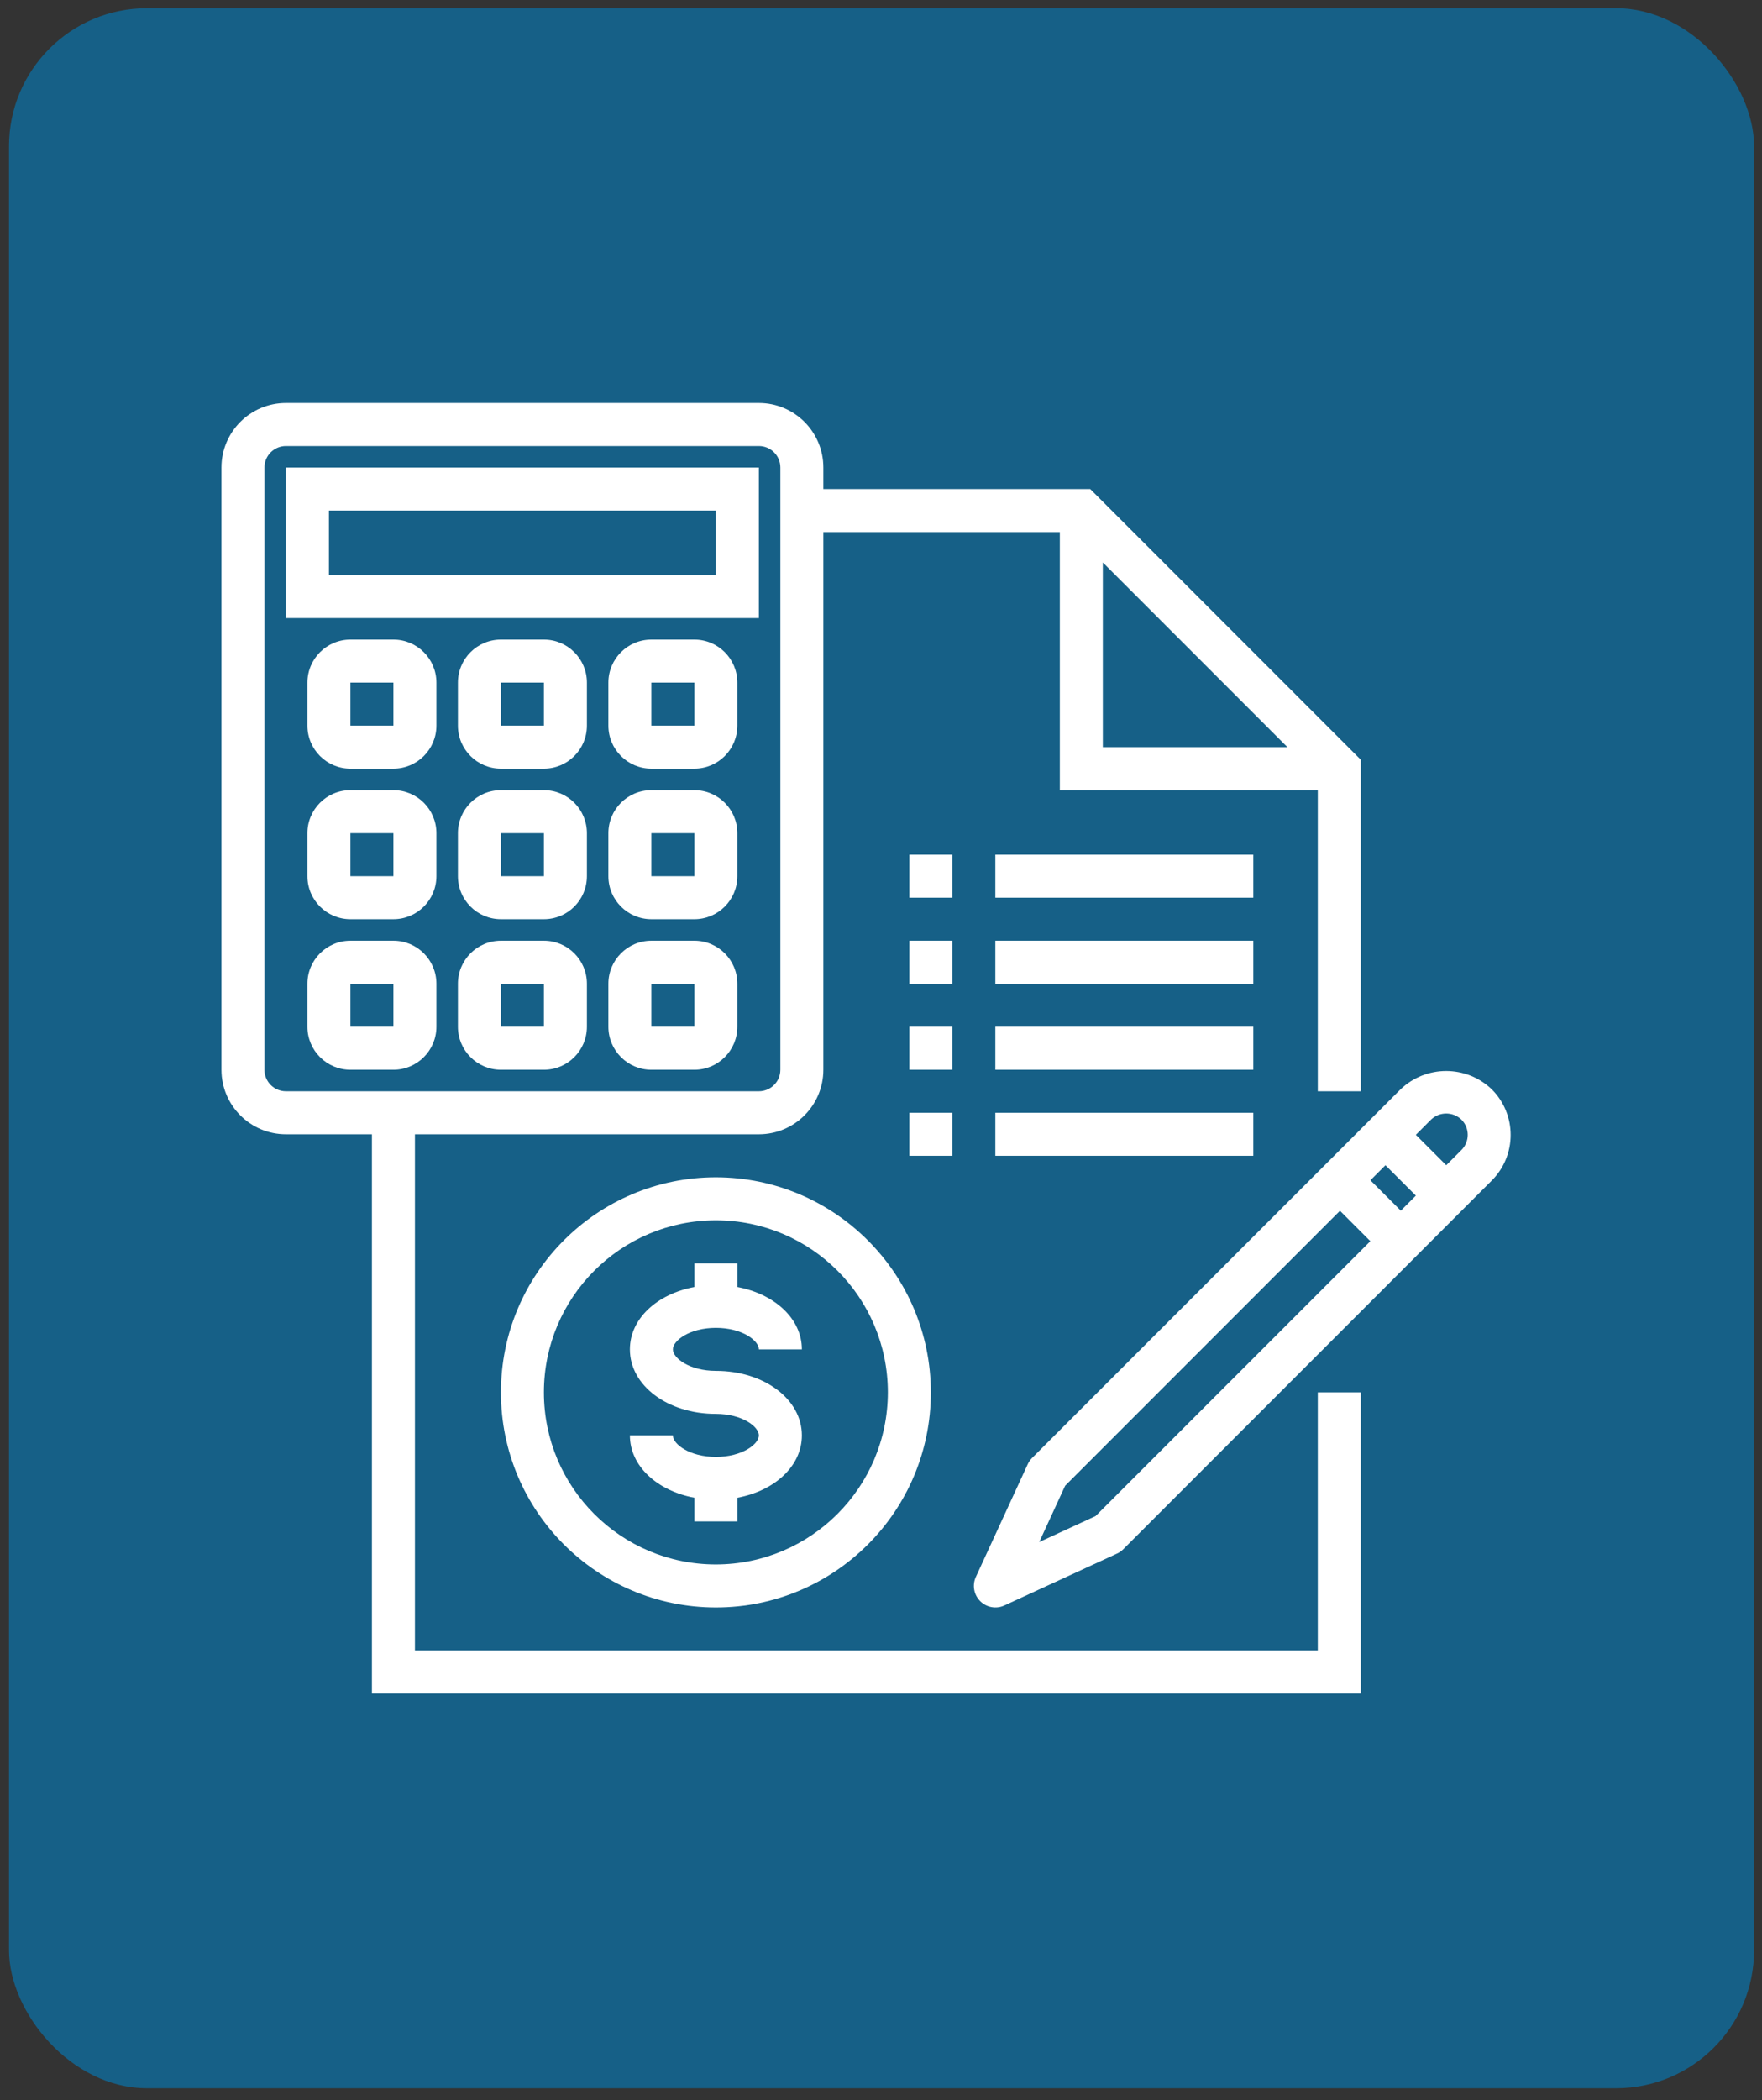 <svg xmlns="http://www.w3.org/2000/svg" width="115" height="137" viewBox="0 0 115 137" fill="none"><rect x="0" y="0" width="115" height="137" fill="#333333" stroke="none"/><rect x="0.588" y="0.538" width="113.894" height="135.683" rx="9" fill="#166087"></rect><g clip-path="url(#clip0_643_886)"><path d="M46.724 76.798C38.975 76.798 32.693 83.08 32.693 90.829C32.693 98.578 38.975 104.859 46.724 104.859C54.473 104.859 60.754 98.578 60.754 90.829C60.746 83.083 54.469 76.806 46.724 76.798ZM46.724 102.053C40.525 102.053 35.499 97.028 35.499 90.829C35.499 84.629 40.525 79.604 46.724 79.604C52.923 79.604 57.948 84.629 57.948 90.829C57.941 97.024 52.92 102.046 46.724 102.053Z" fill="white"></path><path d="M46.724 86.619C48.437 86.619 49.53 87.45 49.53 88.022H52.336C52.336 86.029 50.57 84.414 48.127 83.954V82.41H45.321V83.954C42.877 84.411 41.111 86.026 41.111 88.022C41.111 90.384 43.576 92.232 46.724 92.232C48.437 92.232 49.53 93.062 49.53 93.635C49.53 94.207 48.437 95.038 46.724 95.038C45.01 95.038 43.917 94.207 43.917 93.635H41.111C41.111 95.628 42.877 97.243 45.321 97.703V99.247H48.127V97.703C50.57 97.246 52.336 95.631 52.336 93.635C52.336 91.273 49.871 89.425 46.724 89.425C45.01 89.425 43.917 88.595 43.917 88.022C43.917 87.45 45.01 86.619 46.724 86.619Z" fill="white"></path><path d="M86.008 107.665H27.081V73.992H49.529C51.854 73.992 53.738 72.107 53.738 69.783V34.707H69.172V51.543H86.008V71.186H88.814V49.559L71.156 31.901H53.738V30.498C53.738 28.173 51.854 26.288 49.529 26.288H18.662C16.338 26.288 14.453 28.173 14.453 30.498V69.783C14.453 72.107 16.338 73.992 18.662 73.992H24.274V110.471H88.814V90.829H86.008V107.665ZM71.978 36.691L84.024 48.737H71.978V36.691ZM17.259 69.783V30.498C17.259 29.723 17.887 29.095 18.662 29.095H49.529C50.304 29.095 50.932 29.723 50.932 30.498V69.783C50.932 70.558 50.304 71.186 49.529 71.186H18.662C17.887 71.186 17.259 70.558 17.259 69.783Z" fill="white"></path><path d="M59.35 61.365H62.156V64.171H59.35V61.365Z" fill="white"></path><path d="M64.963 61.365H81.799V64.171H64.963V61.365Z" fill="white"></path><path d="M59.35 55.752H62.156V58.559H59.35V55.752Z" fill="white"></path><path d="M64.963 55.752H81.799V58.559H64.963V55.752Z" fill="white"></path><path d="M59.35 66.977H62.156V69.783H59.35V66.977Z" fill="white"></path><path d="M64.963 66.977H81.799V69.783H64.963V66.977Z" fill="white"></path><path d="M59.35 72.589H62.156V75.395H59.35V72.589Z" fill="white"></path><path d="M64.963 72.589H81.799V75.395H64.963V72.589Z" fill="white"></path><path d="M49.529 30.498H18.662V40.319H49.529V30.498ZM46.723 37.513H21.468V33.304H46.723V37.513Z" fill="white"></path><path d="M25.677 41.722H22.87C21.321 41.722 20.064 42.978 20.064 44.528V47.334C20.064 48.884 21.321 50.14 22.87 50.14H25.677C27.226 50.14 28.483 48.884 28.483 47.334V44.528C28.483 42.978 27.226 41.722 25.677 41.722ZM22.87 47.334V44.528H25.677V47.334H22.87Z" fill="white"></path><path d="M35.499 41.722H32.693C31.143 41.722 29.887 42.978 29.887 44.528V47.334C29.887 48.884 31.143 50.14 32.693 50.14H35.499C37.048 50.14 38.305 48.884 38.305 47.334V44.528C38.305 42.978 37.048 41.722 35.499 41.722ZM32.693 47.334V44.528H35.499V47.334H32.693Z" fill="white"></path><path d="M45.319 41.722H42.513C40.964 41.722 39.707 42.978 39.707 44.528V47.334C39.707 48.884 40.964 50.14 42.513 50.14H45.319C46.869 50.14 48.125 48.884 48.125 47.334V44.528C48.125 42.978 46.869 41.722 45.319 41.722ZM42.513 47.334V44.528H45.319V47.334H42.513Z" fill="white"></path><path d="M25.677 51.543H22.87C21.321 51.543 20.064 52.8 20.064 54.349V57.155C20.064 58.705 21.321 59.962 22.87 59.962H25.677C27.226 59.962 28.483 58.705 28.483 57.155V54.349C28.483 52.8 27.226 51.543 25.677 51.543ZM22.87 57.155V54.349H25.677V57.155H22.87Z" fill="white"></path><path d="M35.499 51.543H32.693C31.143 51.543 29.887 52.8 29.887 54.349V57.155C29.887 58.705 31.143 59.962 32.693 59.962H35.499C37.048 59.962 38.305 58.705 38.305 57.155V54.349C38.305 52.8 37.048 51.543 35.499 51.543ZM32.693 57.155V54.349H35.499V57.155H32.693Z" fill="white"></path><path d="M45.319 51.543H42.513C40.964 51.543 39.707 52.8 39.707 54.349V57.155C39.707 58.705 40.964 59.962 42.513 59.962H45.319C46.869 59.962 48.125 58.705 48.125 57.155V54.349C48.125 52.8 46.869 51.543 45.319 51.543ZM42.513 57.155V54.349H45.319V57.155H42.513Z" fill="white"></path><path d="M25.677 61.365H22.87C21.321 61.365 20.064 62.621 20.064 64.171V66.977C20.064 68.526 21.321 69.783 22.87 69.783H25.677C27.226 69.783 28.483 68.526 28.483 66.977V64.171C28.483 62.621 27.226 61.365 25.677 61.365ZM22.87 66.977V64.171H25.677V66.977H22.87Z" fill="white"></path><path d="M35.499 61.365H32.693C31.143 61.365 29.887 62.621 29.887 64.171V66.977C29.887 68.526 31.143 69.783 32.693 69.783H35.499C37.048 69.783 38.305 68.526 38.305 66.977V64.171C38.305 62.621 37.048 61.365 35.499 61.365ZM32.693 66.977V64.171H35.499V66.977H32.693Z" fill="white"></path><path d="M45.319 61.365H42.513C40.964 61.365 39.707 62.621 39.707 64.171V66.977C39.707 68.526 40.964 69.783 42.513 69.783H45.319C46.869 69.783 48.125 68.526 48.125 66.977V64.171C48.125 62.621 46.869 61.365 45.319 61.365ZM42.513 66.977V64.171H45.319V66.977H42.513Z" fill="white"></path><path d="M97.362 71.057C95.697 69.467 93.076 69.467 91.411 71.057L67.358 95.109C67.242 95.227 67.147 95.364 67.077 95.514L63.69 102.869C63.446 103.402 63.559 104.032 63.974 104.447C64.388 104.862 65.018 104.975 65.551 104.73L72.906 101.343C73.057 101.274 73.194 101.179 73.311 101.062L97.362 77.01C99.006 75.366 99.006 72.701 97.362 71.057ZM71.503 98.899L67.827 100.592L69.52 96.916L87.454 78.981L89.438 80.965L71.503 98.899ZM91.426 78.975L89.442 76.992L90.424 76.01L92.408 77.993L91.426 78.975ZM95.383 75.019L94.391 76.011L92.407 74.027L93.4 73.035C93.954 72.505 94.828 72.505 95.383 73.035C95.93 73.583 95.93 74.471 95.383 75.019Z" fill="white"></path></g><defs><clipPath id="clip0_643_886"><rect width="84.183" height="84.183" fill="white" transform="translate(14.453 26.288)"></rect></clipPath></defs></svg>